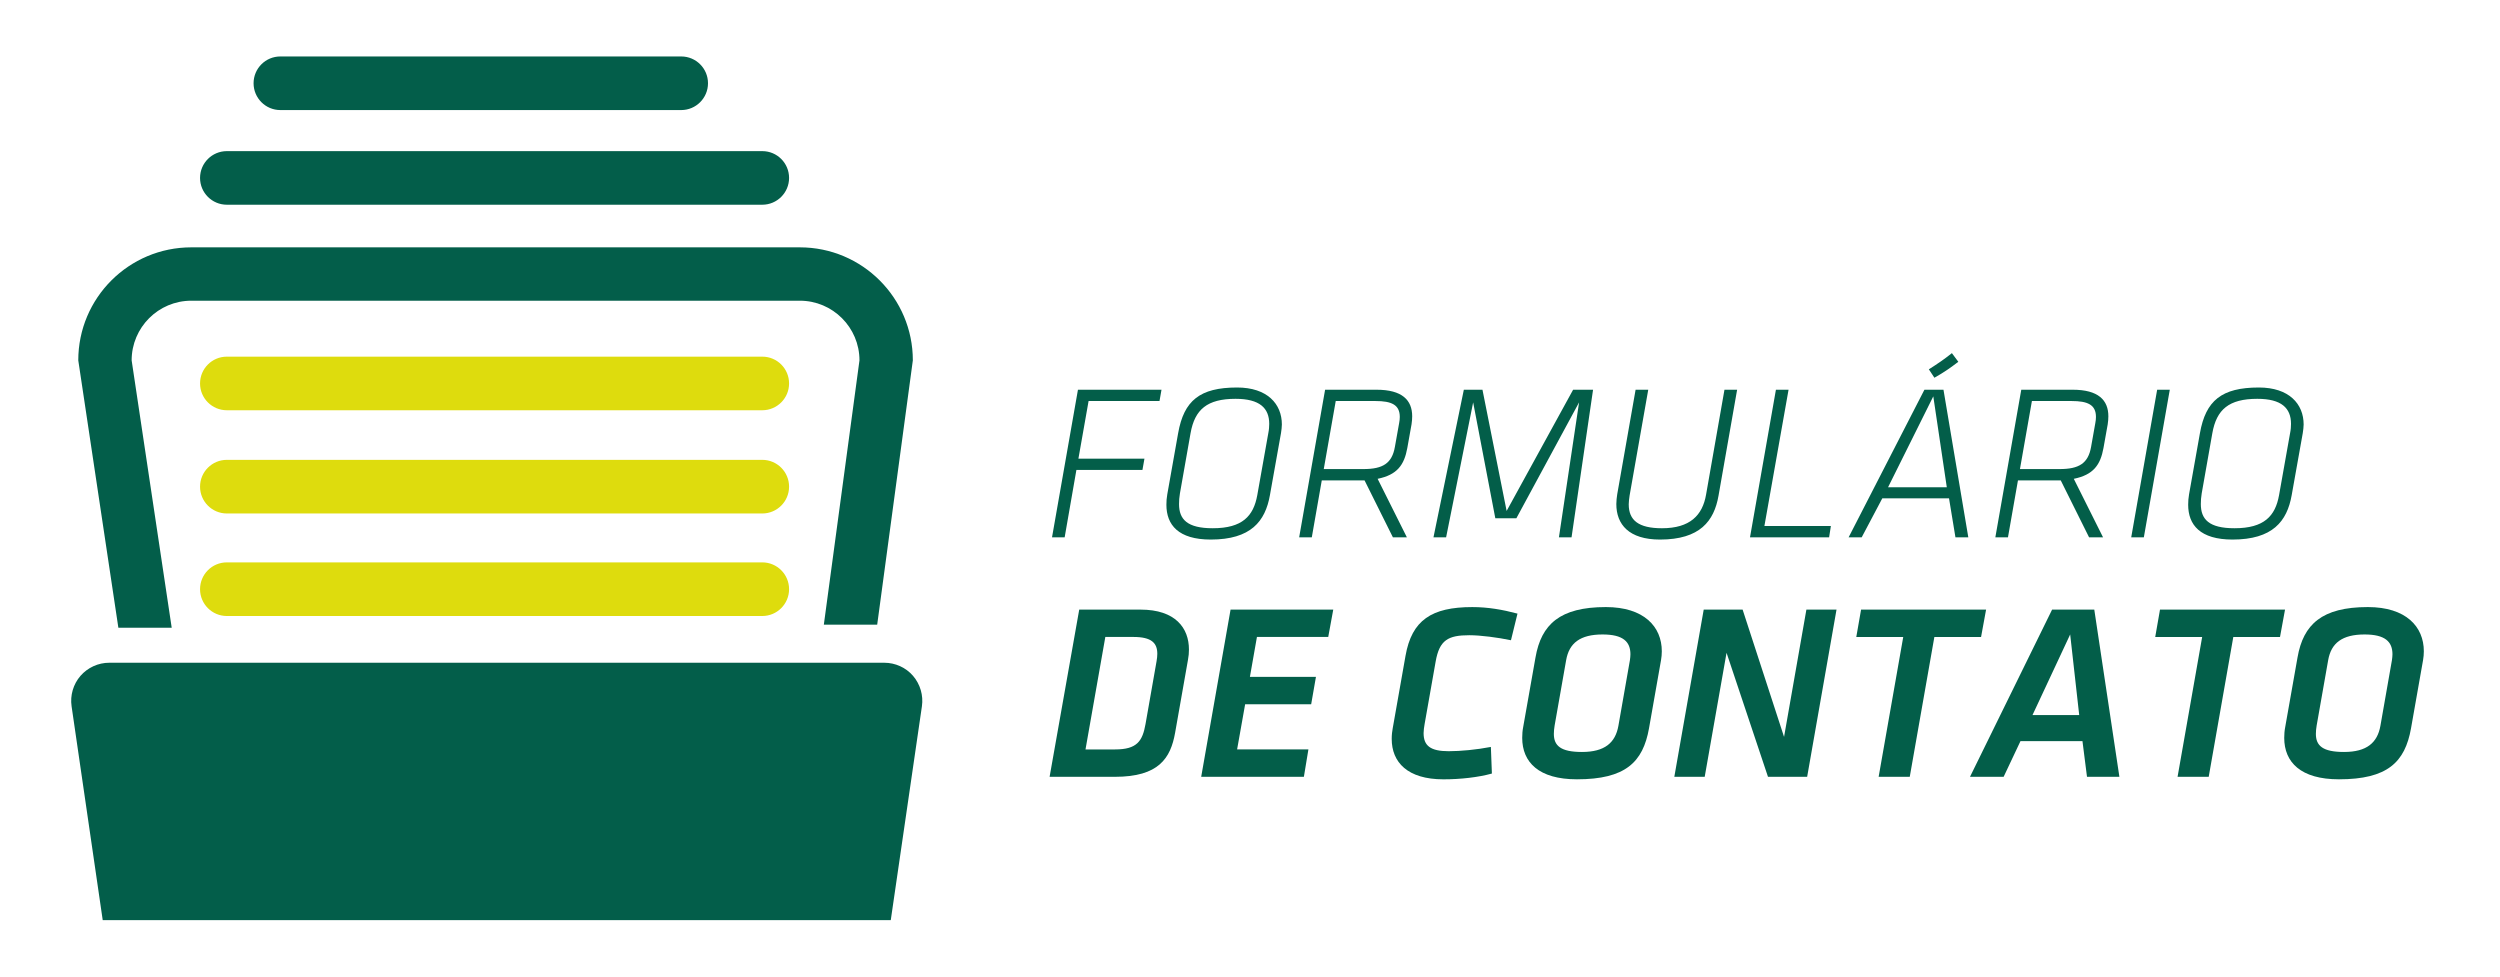 <?xml version="1.0" encoding="utf-8"?>
<!-- Generator: Adobe Illustrator 14.0.0, SVG Export Plug-In . SVG Version: 6.00 Build 43363)  -->
<!DOCTYPE svg PUBLIC "-//W3C//DTD SVG 1.1//EN" "http://www.w3.org/Graphics/SVG/1.1/DTD/svg11.dtd">
<svg version="1.1" id="Layer_1" xmlns="http://www.w3.org/2000/svg" xmlns:xlink="http://www.w3.org/1999/xlink" x="0px" y="0px"
	 width="181.417px" height="70.866px" viewBox="0 0 181.417 70.866" enable-background="new 0 0 181.417 70.866"
	 xml:space="preserve">
<g>
	<g>
		<path fill="#035E4A" d="M12.46,45.551L9.553,26.15c0-2.386,1.939-4.329,4.33-4.329h44.158c2.387,0,4.328,1.941,4.328,4.329
			l-2.586,19.18h3.872l2.587-19.18c0-4.528-3.672-8.201-8.201-8.201H13.883c-4.531,0-8.203,3.673-8.203,8.201l2.909,19.401H12.46z"
			/>
		<path fill="#035E4A" d="M7.93,48.093c-0.803,0-1.563,0.35-2.091,0.953c-0.525,0.609-0.759,1.415-0.644,2.207l2.259,15.516h57.187
			l2.26-15.518c0.115-0.79-0.123-1.599-0.644-2.207c-0.521-0.605-1.288-0.951-2.089-0.951H7.93L7.93,48.093z"/>
		<path fill="#035E4A" d="M57.261,12.912c0,1.074-0.872,1.944-1.945,1.944H16.462c-1.074,0-1.945-0.87-1.945-1.944l0,0
			c0-1.076,0.871-1.945,1.945-1.945h38.854C56.39,10.966,57.261,11.835,57.261,12.912L57.261,12.912z"/>
		<path fill="#DEDC0D" d="M57.261,42.757c0,1.072-0.872,1.945-1.945,1.945H16.462c-1.074,0-1.945-0.873-1.945-1.945l0,0
			c0-1.076,0.871-1.947,1.945-1.947h38.854C56.39,40.81,57.261,41.681,57.261,42.757L57.261,42.757z"/>
		<path fill="#DEDC0D" d="M57.261,35.317c0,1.073-0.872,1.945-1.945,1.945H16.462c-1.074,0-1.945-0.872-1.945-1.945l0,0
			c0-1.075,0.871-1.947,1.945-1.947h38.854C56.39,33.37,57.261,34.242,57.261,35.317L57.261,35.317z"/>
		<path fill="#DEDC0D" d="M57.261,27.828c0,1.072-0.872,1.943-1.945,1.943H16.462c-1.074,0-1.945-0.871-1.945-1.943l0,0
			c0-1.078,0.871-1.947,1.945-1.947h38.854C56.39,25.88,57.261,26.75,57.261,27.828L57.261,27.828z"/>
		<path fill="#035E4A" d="M18.401,6.042c0,1.072,0.87,1.945,1.944,1.945h29.087c1.075,0,1.945-0.873,1.945-1.945l0,0
			c0-1.076-0.87-1.945-1.945-1.945H20.345C19.271,4.097,18.401,4.966,18.401,6.042L18.401,6.042z"/>
	</g>
	<g>
		<path fill="#035E49" d="M78.257,33.283h4.792l-0.145,0.82h-4.793l-0.852,4.889h-0.917l1.882-10.711h6.063l-0.145,0.82h-5.146
			L78.257,33.283z"/>
		<path fill="#035E49" d="M84.642,36.627c0-0.241,0.016-0.498,0.064-0.756l0.788-4.438c0.418-2.364,1.576-3.313,4.278-3.313
			c2.188,0,3.249,1.19,3.249,2.686c0,0.178-0.032,0.419-0.064,0.628l-0.804,4.503c-0.338,1.897-1.383,3.217-4.294,3.217
			C85.511,39.153,84.642,38.091,84.642,36.627z M92.04,31.417c0.048-0.225,0.064-0.482,0.064-0.659c0-1.142-0.691-1.817-2.444-1.817
			c-2.059,0-2.959,0.772-3.265,2.493l-0.772,4.374c-0.048,0.273-0.064,0.531-0.064,0.772c0,1.109,0.595,1.753,2.444,1.753
			c2.155,0,2.959-0.885,3.233-2.396L92.04,31.417z"/>
		<path fill="#035E49" d="M99.021,34.859h-3.104l-0.724,4.133h-0.917l1.882-10.711h3.731c1.866,0,2.589,0.756,2.589,1.93
			c0,0.177-0.016,0.37-0.047,0.579l-0.307,1.721c-0.225,1.238-0.739,1.946-2.154,2.235l2.123,4.246h-1.014L99.021,34.859z
			 M101.53,30.709c0.032-0.161,0.048-0.322,0.048-0.451c0-0.884-0.595-1.157-1.769-1.157H96.93l-0.869,4.938h2.879
			c1.415,0,2.074-0.419,2.283-1.608L101.53,30.709z"/>
		<path fill="#035E49" d="M114.589,29.198l-4.551,8.411h-1.528l-1.608-8.411l-1.962,9.794h-0.917l2.203-10.711h1.352l1.753,8.797
			l4.825-8.797h1.447l-1.561,10.711h-0.916L114.589,29.198z"/>
		<path fill="#035E49" d="M117.292,36.58c0-0.226,0.031-0.499,0.064-0.708l1.334-7.591h0.918l-1.352,7.671
			c-0.032,0.226-0.064,0.451-0.064,0.644c0,1.158,0.707,1.737,2.412,1.737c2.027,0,2.943-0.933,3.201-2.444l1.334-7.607h0.918
			l-1.352,7.703c-0.322,1.817-1.335,3.169-4.246,3.169C118.208,39.153,117.292,38.059,117.292,36.58z"/>
		<path fill="#035E49" d="M128.873,28.281h0.917l-1.753,9.891h4.824l-0.128,0.82h-5.741L128.873,28.281z"/>
		<path fill="#035E49" d="M141.434,36.162h-4.841l-1.496,2.83h-0.949l5.501-10.711h1.383l1.802,10.711H141.9L141.434,36.162z
			 M137.011,35.357h4.262l-0.98-6.594L137.011,35.357z M139.97,26.801c0.66-0.419,1.109-0.724,1.673-1.175l0.466,0.628
			c-0.53,0.401-0.965,0.724-1.736,1.157L139.97,26.801z"/>
		<path fill="#035E49" d="M149.541,34.859h-3.104l-0.725,4.133h-0.916l1.881-10.711h3.731c1.866,0,2.589,0.756,2.589,1.93
			c0,0.177-0.016,0.37-0.047,0.579l-0.307,1.721c-0.225,1.238-0.739,1.946-2.154,2.235l2.123,4.246h-1.014L149.541,34.859z
			 M152.049,30.709c0.032-0.161,0.048-0.322,0.048-0.451c0-0.884-0.595-1.157-1.769-1.157h-2.879l-0.868,4.938h2.879
			c1.415,0,2.074-0.419,2.283-1.608L152.049,30.709z"/>
		<path fill="#035E49" d="M156.538,28.281h0.917l-1.883,10.711h-0.916L156.538,28.281z"/>
		<path fill="#035E49" d="M158.789,36.627c0-0.241,0.017-0.498,0.064-0.756l0.789-4.438c0.418-2.364,1.576-3.313,4.277-3.313
			c2.188,0,3.249,1.19,3.249,2.686c0,0.178-0.032,0.419-0.064,0.628l-0.804,4.503c-0.338,1.897-1.384,3.217-4.295,3.217
			C159.658,39.153,158.789,38.091,158.789,36.627z M166.187,31.417c0.049-0.225,0.064-0.482,0.064-0.659
			c0-1.142-0.691-1.817-2.444-1.817c-2.059,0-2.96,0.772-3.265,2.493l-0.772,4.374c-0.048,0.273-0.063,0.531-0.063,0.772
			c0,1.109,0.594,1.753,2.443,1.753c2.156,0,2.96-0.885,3.233-2.396L166.187,31.417z"/>
		<path fill="#035E49" d="M76.166,56.371l2.15-12.134h4.445c2.551,0,3.517,1.349,3.517,2.896c0,0.255-0.019,0.474-0.073,0.766
			l-0.929,5.265c-0.328,1.858-1.185,3.207-4.373,3.207H76.166z M83.927,47.99c0.037-0.2,0.055-0.4,0.055-0.547
			c0-0.783-0.419-1.221-1.73-1.221H80.21l-1.439,8.162h2.15c1.585,0,1.986-0.601,2.205-1.84L83.927,47.99z"/>
		<path fill="#035E49" d="M89.298,44.237h7.452l-0.364,1.985h-5.174l-0.51,2.897h4.792l-0.346,1.985h-4.792l-0.583,3.279h5.174
			l-0.328,1.986h-7.452L89.298,44.237z"/>
		<path fill="#035E49" d="M100.992,53.62c0-0.31,0.036-0.564,0.072-0.766l0.93-5.265c0.455-2.588,1.895-3.535,4.846-3.535
			c1.13,0,2.187,0.183,3.279,0.474l-0.473,1.932c-0.967-0.2-2.188-0.364-3.025-0.364c-1.53,0-2.168,0.346-2.441,1.913l-0.801,4.536
			c-0.037,0.219-0.073,0.456-0.073,0.656c0,0.911,0.491,1.312,1.821,1.312c0.857,0,2.023-0.109,3.061-0.31l0.074,1.931
			c-0.984,0.273-2.277,0.42-3.518,0.42C102.139,56.553,100.992,55.314,100.992,53.62z"/>
		<path fill="#035E49" d="M110.462,53.546c0-0.255,0.019-0.528,0.073-0.802l0.893-5.046c0.419-2.387,1.767-3.645,5.101-3.645
			c2.77,0,4.063,1.422,4.063,3.207c0,0.219-0.019,0.419-0.055,0.638l-0.874,4.955c-0.438,2.46-1.713,3.699-5.229,3.699
			C111.666,56.553,110.462,55.314,110.462,53.546z M118.279,47.899c0.018-0.146,0.036-0.292,0.036-0.419
			c0-0.911-0.528-1.439-2.022-1.439c-1.621,0-2.423,0.619-2.642,1.858l-0.838,4.755c-0.036,0.219-0.055,0.419-0.055,0.602
			c0,0.856,0.491,1.312,2.04,1.312c1.658,0,2.424-0.674,2.643-1.895L118.279,47.899z"/>
		<path fill="#035E49" d="M125.29,47.371l-1.585,9H121.5l2.133-12.134h2.823l3.007,9.237l1.621-9.237h2.186l-2.131,12.134h-2.842
			L125.29,47.371z"/>
		<path fill="#035E49" d="M138.585,56.371h-2.258l1.785-10.148h-3.407l0.347-1.985h9.072l-0.364,1.985h-3.389L138.585,56.371z"/>
		<path fill="#035E49" d="M151.118,53.784h-4.5l-1.221,2.587h-2.441l5.958-12.134h3.061l1.822,12.134h-2.351L151.118,53.784z
			 M147.492,51.889h3.389l-0.655-5.849L147.492,51.889z"/>
		<path fill="#035E49" d="M160.279,56.371h-2.26l1.785-10.148h-3.406l0.346-1.985h9.073l-0.364,1.985h-3.389L160.279,56.371z"/>
		<path fill="#035E49" d="M165.759,53.546c0-0.255,0.02-0.528,0.074-0.802l0.893-5.046c0.418-2.387,1.767-3.645,5.101-3.645
			c2.77,0,4.063,1.422,4.063,3.207c0,0.219-0.019,0.419-0.055,0.638l-0.875,4.955c-0.438,2.46-1.713,3.699-5.229,3.699
			C166.962,56.553,165.759,55.314,165.759,53.546z M173.576,47.899c0.019-0.146,0.037-0.292,0.037-0.419
			c0-0.911-0.529-1.439-2.023-1.439c-1.621,0-2.422,0.619-2.641,1.858l-0.838,4.755c-0.037,0.219-0.055,0.419-0.055,0.602
			c0,0.856,0.491,1.312,2.04,1.312c1.657,0,2.423-0.674,2.642-1.895L173.576,47.899z"/>
	</g>
</g>
</svg>
